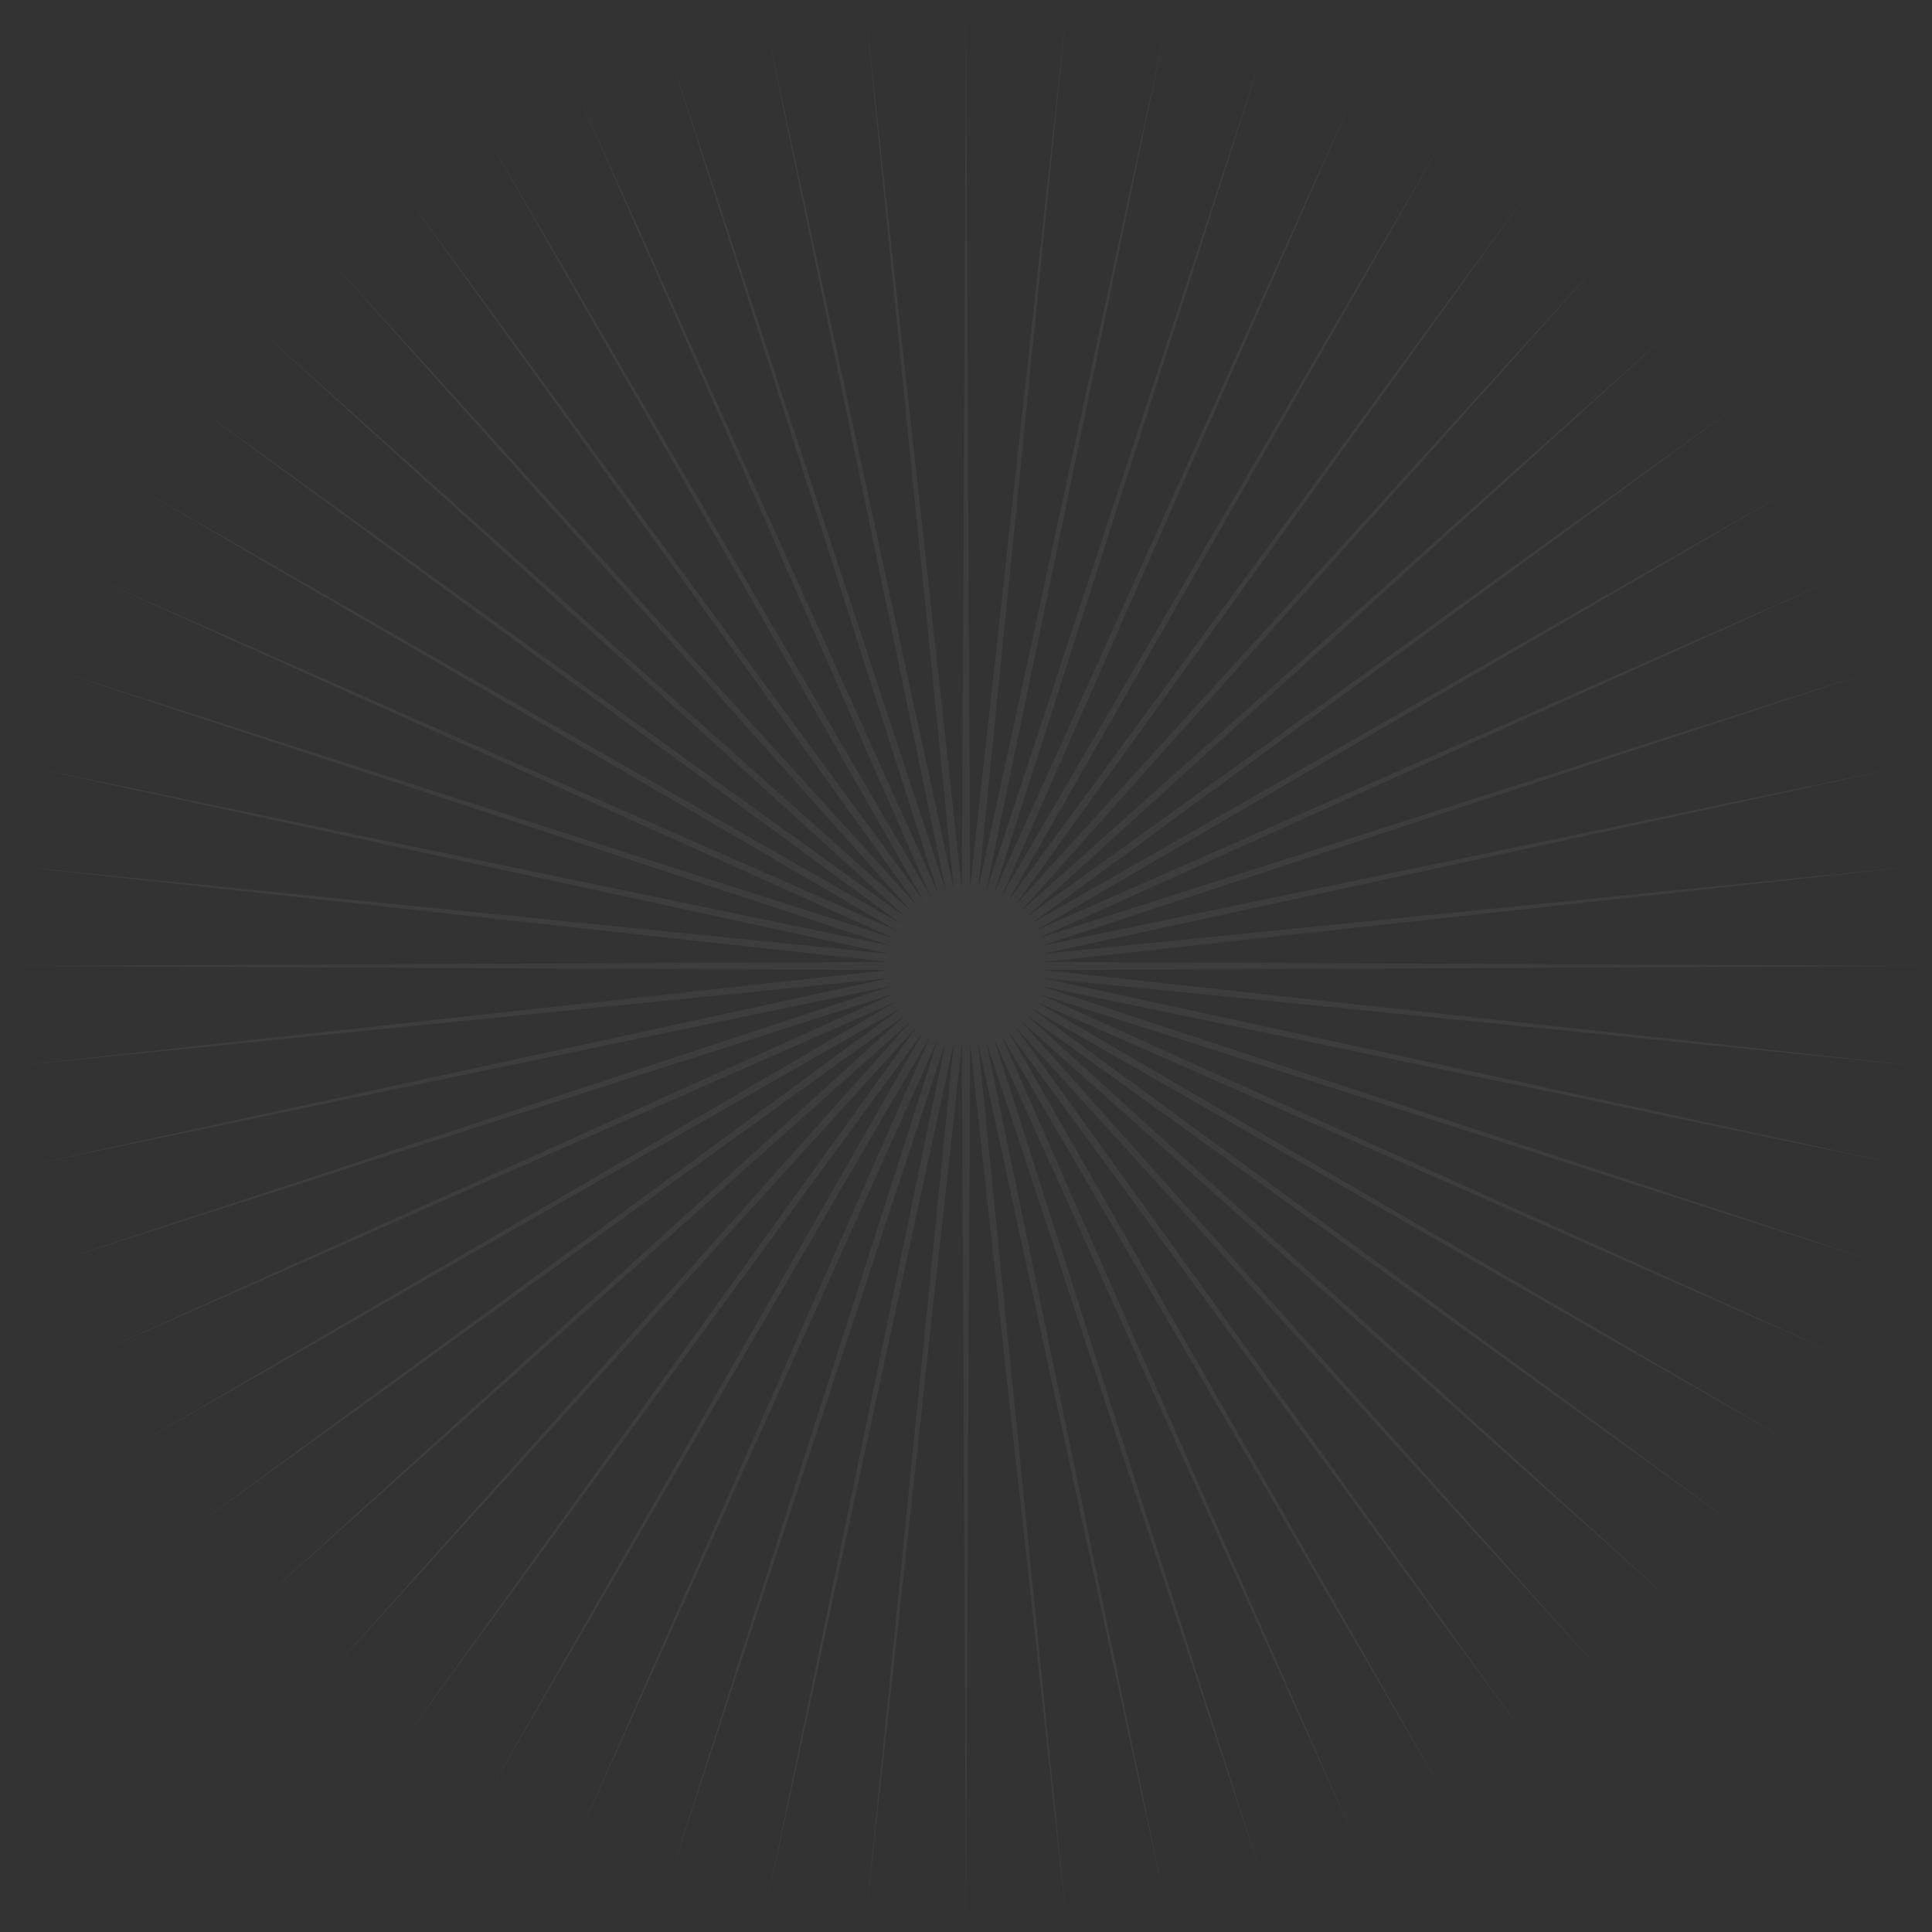 <?xml version="1.0" encoding="UTF-8"?> <svg xmlns="http://www.w3.org/2000/svg" width="399" height="399" viewBox="0 0 399 399" fill="none"><rect x="0" y="0" width="399" height="399" fill="#333333" stroke="none"/><path opacity="0.05" d="M199.5 0.375L200.344 183.393L220.314 1.466L202.023 183.569L240.9 4.726L203.675 183.92L261.033 10.121L205.28 184.442L280.491 17.59L206.822 185.129L299.062 27.053L208.285 185.973L316.543 38.404L209.65 186.965L332.741 51.521L210.905 188.095L347.479 66.259L212.035 189.35L360.596 82.457L213.027 190.715L371.947 99.938L213.871 192.178L381.41 118.509L214.558 193.72L388.879 137.967L215.08 195.325L394.274 158.1L215.431 196.977L397.534 178.686L215.607 198.656L398.625 199.5L215.607 200.344L397.534 220.314L215.431 202.023L394.274 240.9L215.08 203.675L388.879 261.033L214.558 205.28L381.41 280.491L213.871 206.822L371.947 299.062L213.027 208.285L360.596 316.543L212.035 209.65L347.479 332.741L210.905 210.905L332.741 347.479L209.65 212.035L316.543 360.596L208.285 213.027L299.062 371.947L206.822 213.871L280.491 381.41L205.28 214.558L261.033 388.879L203.675 215.08L240.9 394.274L202.023 215.431L220.314 397.534L200.344 215.607L199.5 398.625L198.656 215.607L178.686 397.534L196.977 215.431L158.1 394.274L195.325 215.08L137.967 388.879L193.72 214.558L118.509 381.41L192.178 213.871L99.938 371.947L190.715 213.027L82.457 360.596L189.35 212.035L66.259 347.479L188.095 210.905L51.521 332.741L186.965 209.65L38.404 316.543L185.973 208.285L27.053 299.062L185.129 206.822L17.59 280.491L184.442 205.28L10.121 261.033L183.92 203.675L4.726 240.9L183.569 202.023L1.466 220.314L183.393 200.344L0.375 199.5L183.393 198.656L1.466 178.686L183.569 196.977L4.726 158.1L183.92 195.325L10.121 137.967L184.442 193.72L17.59 118.509L185.129 192.178L27.053 99.938L185.973 190.715L38.404 82.457L186.965 189.35L51.521 66.259L188.095 188.095L66.259 51.521L189.35 186.965L82.457 38.404L190.715 185.973L99.938 27.053L192.178 185.129L118.509 17.59L193.72 184.442L137.967 10.121L195.325 183.92L158.1 4.726L196.977 183.569L178.686 1.466L198.656 183.393L199.5 0.375Z" fill="white"></path></svg> 